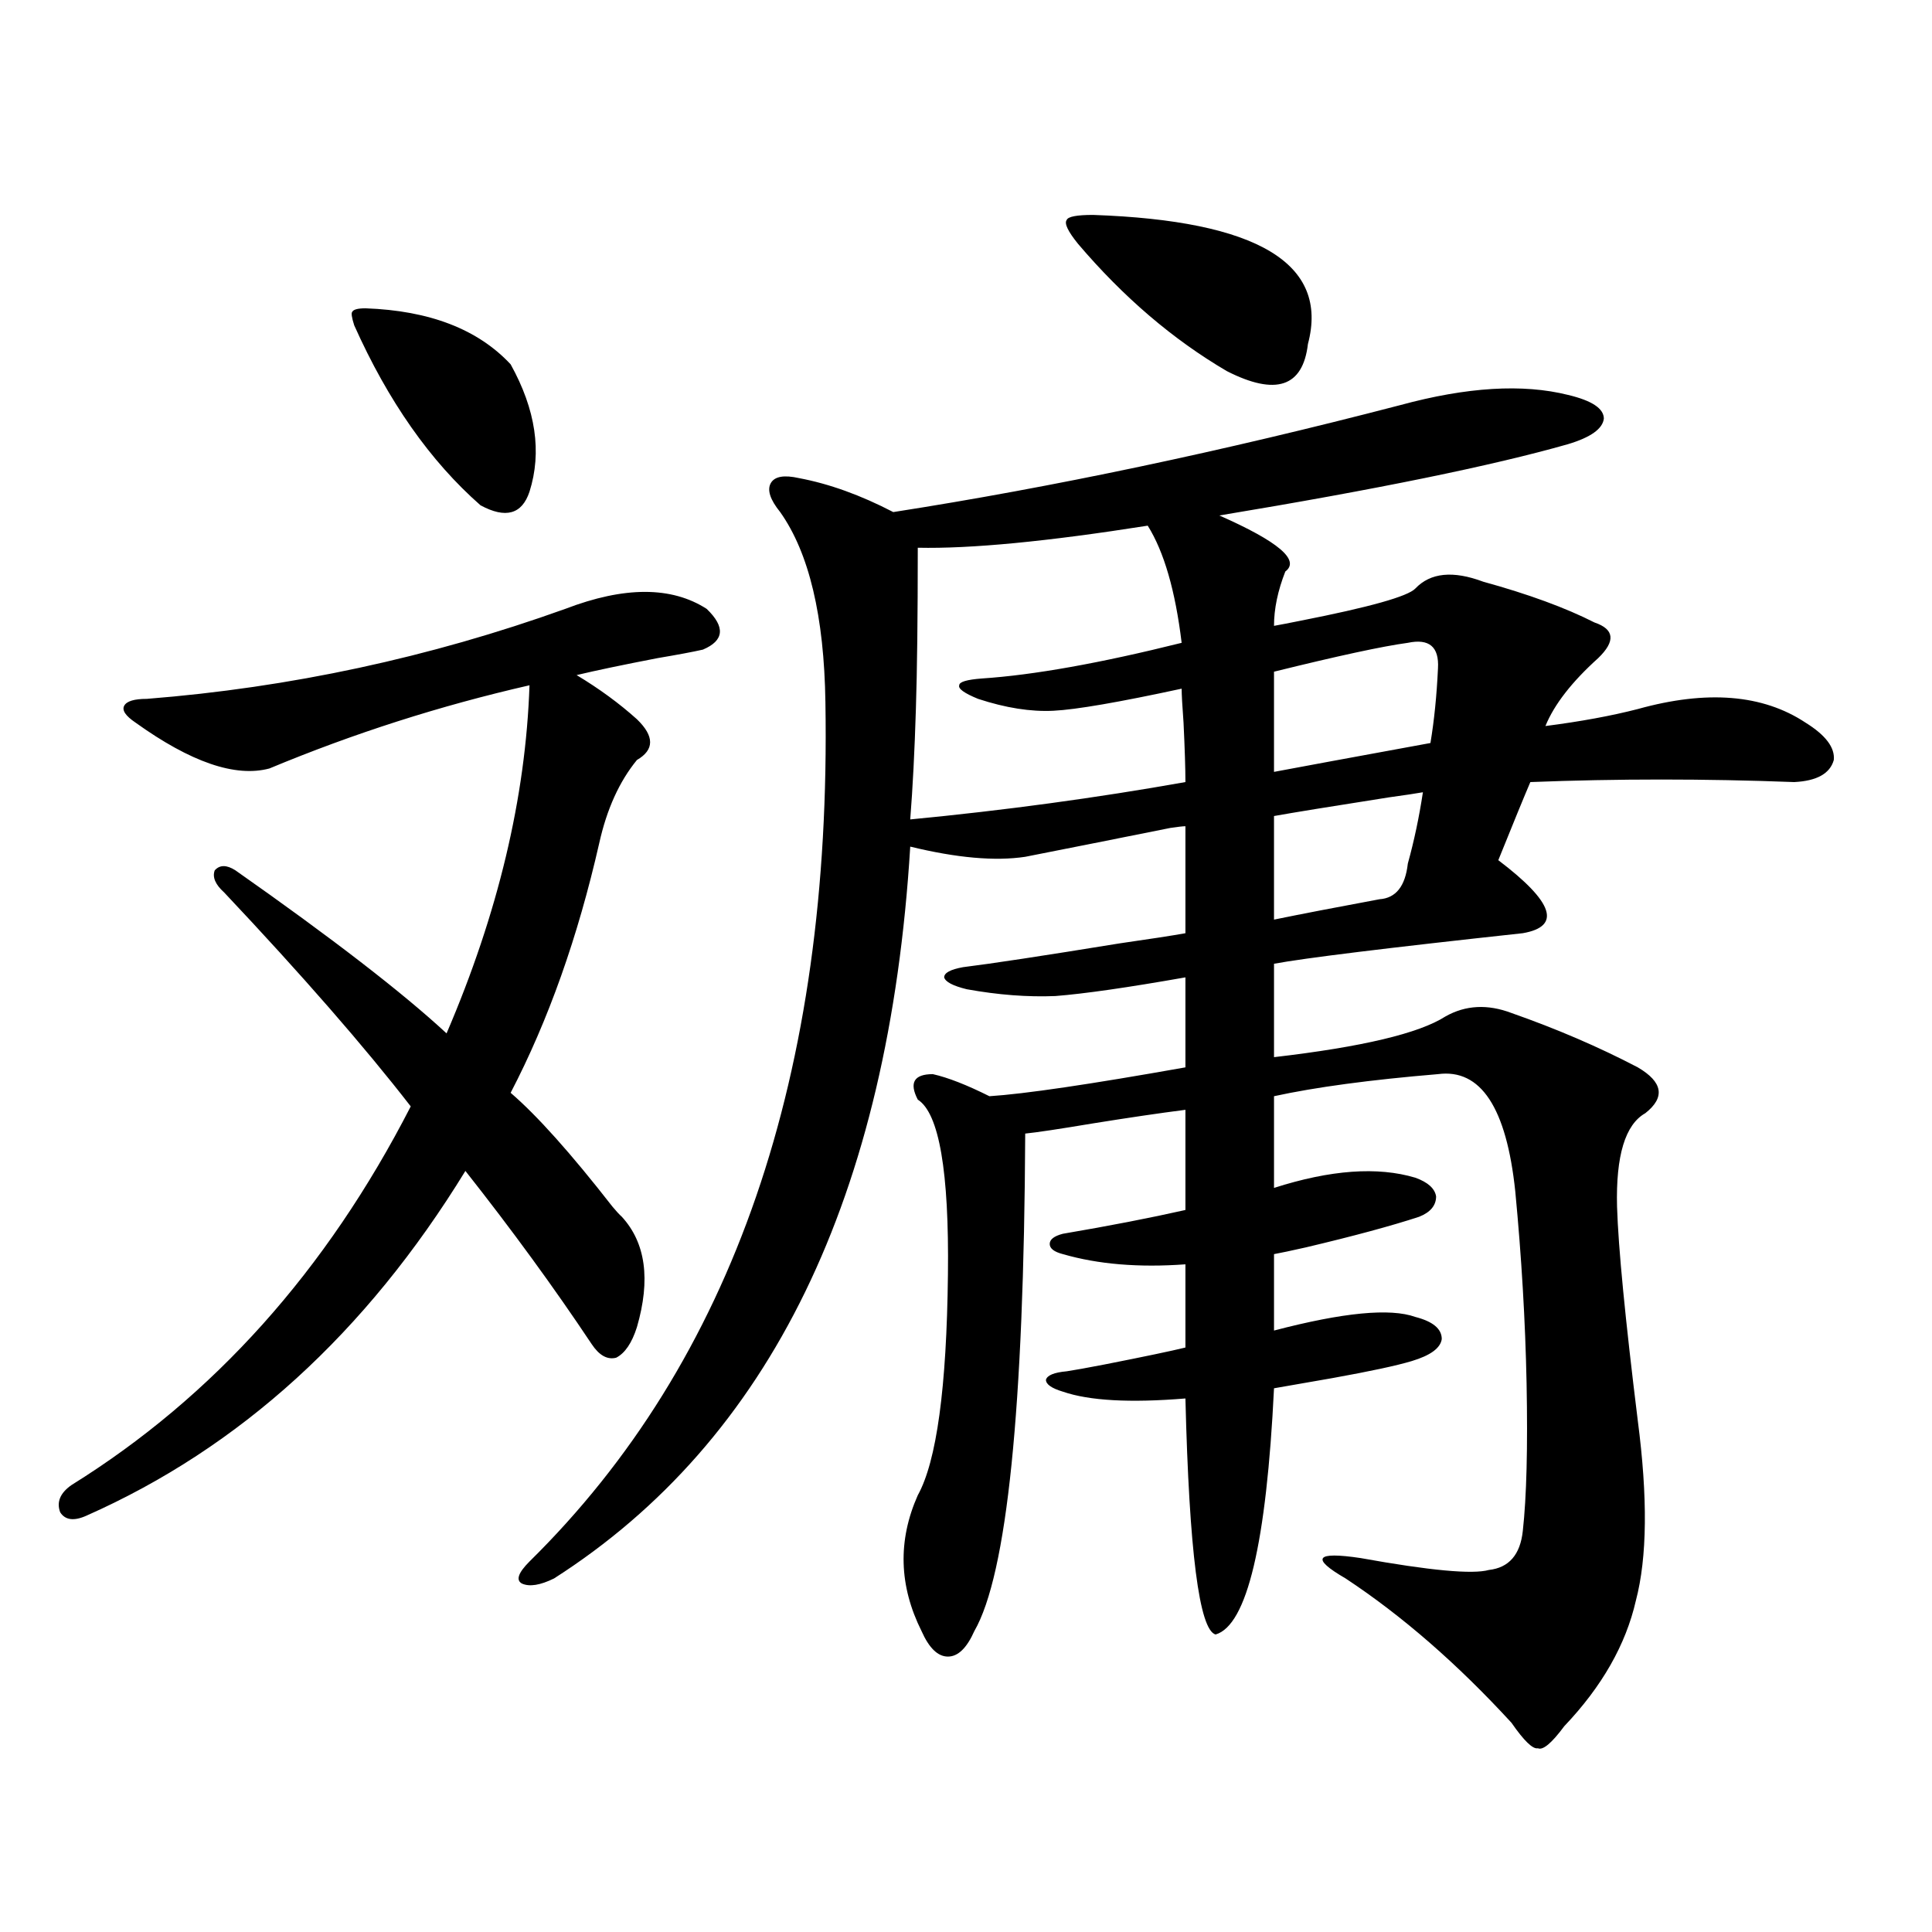 <?xml version="1.0" encoding="utf-8"?>
<!-- Generator: Adobe Illustrator 16.0.0, SVG Export Plug-In . SVG Version: 6.00 Build 0)  -->
<!DOCTYPE svg PUBLIC "-//W3C//DTD SVG 1.1//EN" "http://www.w3.org/Graphics/SVG/1.1/DTD/svg11.dtd">
<svg version="1.1" id="图层_1" xmlns="http://www.w3.org/2000/svg" xmlns:xlink="http://www.w3.org/1999/xlink" x="0px" y="0px"
	 width="1000px" height="1000px" viewBox="0 0 1000 1000" enable-background="new 0 0 1000 1000" xml:space="preserve">
<path d="M116.021,461.926c-4.558-4.093-6.188-7.91-4.878-11.426c2.592-2.925,6.174-2.925,10.731,0
	c50.075,35.156,86.492,63.281,109.266,84.375c26.661-62.101,40.975-122.168,42.926-180.176
	c-46.188,10.547-91.064,24.911-134.631,43.066c-17.561,4.696-40.654-3.214-69.267-23.73c-5.213-3.516-7.164-6.44-5.854-8.789
	c1.296-2.335,5.198-3.516,11.707-3.516c74.145-5.851,146.338-21.382,216.58-46.582c30.563-11.714,54.953-11.714,73.169,0
	c9.756,9.38,9.101,16.411-1.951,21.094c-5.213,1.181-13.018,2.637-23.414,4.395c-18.216,3.516-32.194,6.454-41.95,8.789
	c11.707,7.031,22.104,14.653,31.219,22.852c9.101,8.789,9.101,15.82,0,21.094c-9.115,11.138-15.609,25.488-19.512,43.066
	c-11.066,48.642-26.341,91.708-45.853,129.199c13.658,11.728,31.219,31.353,52.682,58.887c1.951,2.349,3.567,4.106,4.878,5.273
	c12.348,13.485,14.954,32.52,7.805,57.129c-2.606,8.212-6.188,13.485-10.731,15.82c-4.558,1.181-8.78-1.167-12.683-7.031
	c-19.512-29.292-41.31-59.175-65.364-89.648c-51.386,83.798-116.75,143.262-196.093,178.418c-6.509,2.938-11.066,2.349-13.658-1.758
	c-1.951-5.273,0-9.956,5.854-14.063c73.489-45.703,132.024-111.03,175.605-195.996C188.535,541.618,156.341,504.704,116.021,461.926
	z M183.337,168.371c-1.311-4.093-1.631-6.44-0.976-7.031c0.641-1.167,2.927-1.758,6.829-1.758c33.17,1.181,58.2,10.849,75.12,29.004
	c13.003,23.442,16.25,45.415,9.756,65.918c-3.902,11.728-12.362,14.063-25.365,7.031
	C222.681,238.684,200.897,207.634,183.337,168.371z M724.787,209.68c34.466-9.366,63.413-11.124,86.827-5.273
	c12.348,2.938,18.536,7.031,18.536,12.305c-0.655,5.273-6.829,9.668-18.536,13.184c-39.023,11.138-99.189,23.442-180.483,36.914
	c30.563,13.485,41.95,23.153,34.146,29.004c-3.902,9.97-5.854,19.336-5.854,28.125c3.247-0.577,7.805-1.456,13.658-2.637
	c35.762-7.031,55.608-12.593,59.511-16.699c7.805-8.198,19.512-9.366,35.121-3.516c23.414,6.454,42.591,13.485,57.56,21.094
	c10.396,3.516,11.052,9.668,1.951,18.457c-13.658,12.305-22.773,24.032-27.316,35.156c18.201-2.335,34.146-5.273,47.804-8.789
	c35.762-9.956,64.709-7.608,86.827,7.031c10.396,6.454,15.274,12.896,14.634,19.336c-1.951,7.031-8.78,10.849-20.487,11.426
	c-46.188-1.758-91.705-1.758-136.582,0c-3.262,7.622-8.78,21.094-16.585,40.43c28.612,21.685,32.835,34.277,12.683,37.793
	c-70.242,7.622-113.168,12.896-128.777,15.82v48.34c45.518-5.273,75.12-12.305,88.778-21.094c10.396-5.851,21.783-6.44,34.146-1.758
	c23.414,8.212,45.197,17.578,65.364,28.125c13.003,7.622,14.299,15.532,3.902,23.73c-10.411,5.864-15.289,21.973-14.634,48.34
	c0.641,21.094,4.223,58.008,10.731,110.742c5.198,39.853,4.878,70.903-0.976,93.164c-5.213,22.852-17.561,44.522-37.072,65.039
	c-6.509,8.789-11.066,12.593-13.658,11.426c-2.606,0.577-7.164-3.817-13.658-13.184c-27.972-30.474-56.584-55.371-85.852-74.707
	c-9.115-5.273-13.018-8.789-11.707-10.547c1.296-1.758,7.805-1.758,19.512,0c35.762,6.454,57.88,8.501,66.34,6.152
	c10.396-1.167,16.25-7.91,17.561-20.215c1.951-17.578,2.592-43.066,1.951-76.465c-0.655-32.218-2.606-65.327-5.854-99.316
	c-4.558-43.354-17.896-63.569-39.999-60.645c-35.121,2.938-63.413,6.743-84.876,11.426v47.461
	c29.268-9.366,53.657-11.124,73.169-5.273c6.494,2.349,10.076,5.575,10.731,9.668c0,4.696-2.927,8.212-8.78,10.547
	c-14.313,4.696-33.825,9.97-58.535,15.82c-7.805,1.758-13.338,2.938-16.585,3.516v39.551c35.762-9.366,60.151-11.714,73.169-7.031
	c9.101,2.349,13.658,6.152,13.658,11.426c-0.655,4.696-5.854,8.501-15.609,11.426c-7.805,2.349-21.463,5.273-40.975,8.789
	c-13.658,2.349-23.749,4.106-30.243,5.273c-3.902,80.282-13.993,122.745-30.243,127.441c-8.46-2.349-13.658-43.066-15.609-122.168
	c-28.627,2.349-49.755,1.181-63.413-3.516c-5.854-1.758-8.78-3.804-8.78-6.152c0.641-2.335,4.223-3.804,10.731-4.395
	c3.902-0.577,10.396-1.758,19.512-3.516c20.808-4.093,34.786-7.031,41.95-8.789v-43.066c-24.069,1.758-45.212,0-63.413-5.273
	c-4.558-1.167-6.829-2.925-6.829-5.273c0-2.335,2.271-4.093,6.829-5.273c24.055-4.093,45.197-8.198,63.413-12.305v-51.855
	c-13.658,1.758-29.603,4.106-47.804,7.031c-17.561,2.938-29.268,4.696-35.121,5.273c-0.655,142.383-9.436,228.228-26.341,257.52
	c-3.902,8.789-8.46,13.184-13.658,13.184c-5.213,0-9.756-4.395-13.658-13.184c-11.707-23.442-12.362-46.87-1.951-70.313
	c9.756-17.578,14.954-55.659,15.609-114.258c0.641-53.312-4.558-83.496-15.609-90.527c-4.558-8.789-1.951-13.184,7.805-13.184
	c7.805,1.758,17.561,5.575,29.268,11.426c18.201-1.167,52.026-6.152,101.461-14.941v-46.582
	c-29.923,5.273-52.361,8.501-67.315,9.668c-14.313,0.591-29.603-0.577-45.853-3.516c-7.164-1.758-11.066-3.804-11.707-6.152
	c0-2.335,3.247-4.093,9.756-5.273c14.299-1.758,41.295-5.851,80.974-12.305c16.25-2.335,27.637-4.093,34.146-5.273v-55.371
	c-1.311,0-3.902,0.302-7.805,0.879c-29.268,5.864-54.313,10.849-75.12,14.941c-15.609,2.349-35.456,0.591-59.511-5.273
	c-11.066,181.055-72.528,307.329-184.386,378.809c-7.164,3.516-12.683,4.395-16.585,2.637c-3.262-1.758-1.951-5.562,3.902-11.426
	C379.43,704.504,430.48,556.271,427.233,363.488c-0.655-44.522-8.46-77.344-23.414-98.438c-5.213-6.44-6.829-11.426-4.878-14.941
	s6.829-4.395,14.634-2.637c15.609,2.938,31.859,8.789,48.779,17.578C544.944,252.169,632.427,233.712,724.787,209.68z
	 M594.059,272.082c-52.041,8.212-91.705,12.017-119.021,11.426c0,35.747-0.335,63.583-0.976,83.496
	c-0.655,21.685-1.631,40.731-2.927,57.129c48.779-4.683,96.248-11.124,142.436-19.336c0-7.031-0.335-17.276-0.976-30.762
	c-0.655-8.789-0.976-14.64-0.976-17.578c-32.529,7.031-54.633,10.849-66.34,11.426c-11.707,0.591-24.725-1.456-39.023-6.152
	c-7.164-2.925-10.411-5.273-9.756-7.031c0-1.758,3.902-2.925,11.707-3.516c26.661-1.758,61.127-7.91,103.412-18.457
	C608.357,305.782,602.504,285.567,594.059,272.082z M565.767,111.242c85.196,2.938,122.269,25.2,111.217,66.797
	c-2.606,22.274-16.585,26.958-41.95,14.063c-27.972-16.397-53.657-38.37-77.071-65.918c-5.213-6.44-7.164-10.547-5.854-12.305
	C552.749,112.121,557.307,111.242,565.767,111.242z M728.689,332.727c-13.018,1.758-36.097,6.743-69.267,14.941v51.855
	c12.348-2.335,39.344-7.319,80.974-14.941c1.951-11.714,3.247-24.609,3.902-38.672C744.939,334.786,739.741,330.392,728.689,332.727
	z M736.494,410.07c-3.262,0.591-9.115,1.47-17.561,2.637c-29.923,4.696-49.755,7.91-59.511,9.668v53.613
	c14.299-2.925,32.515-6.44,54.633-10.547c8.445-0.577,13.323-6.729,14.634-18.457C731.937,435.271,734.543,422.966,736.494,410.07z"
	/>
</svg>
